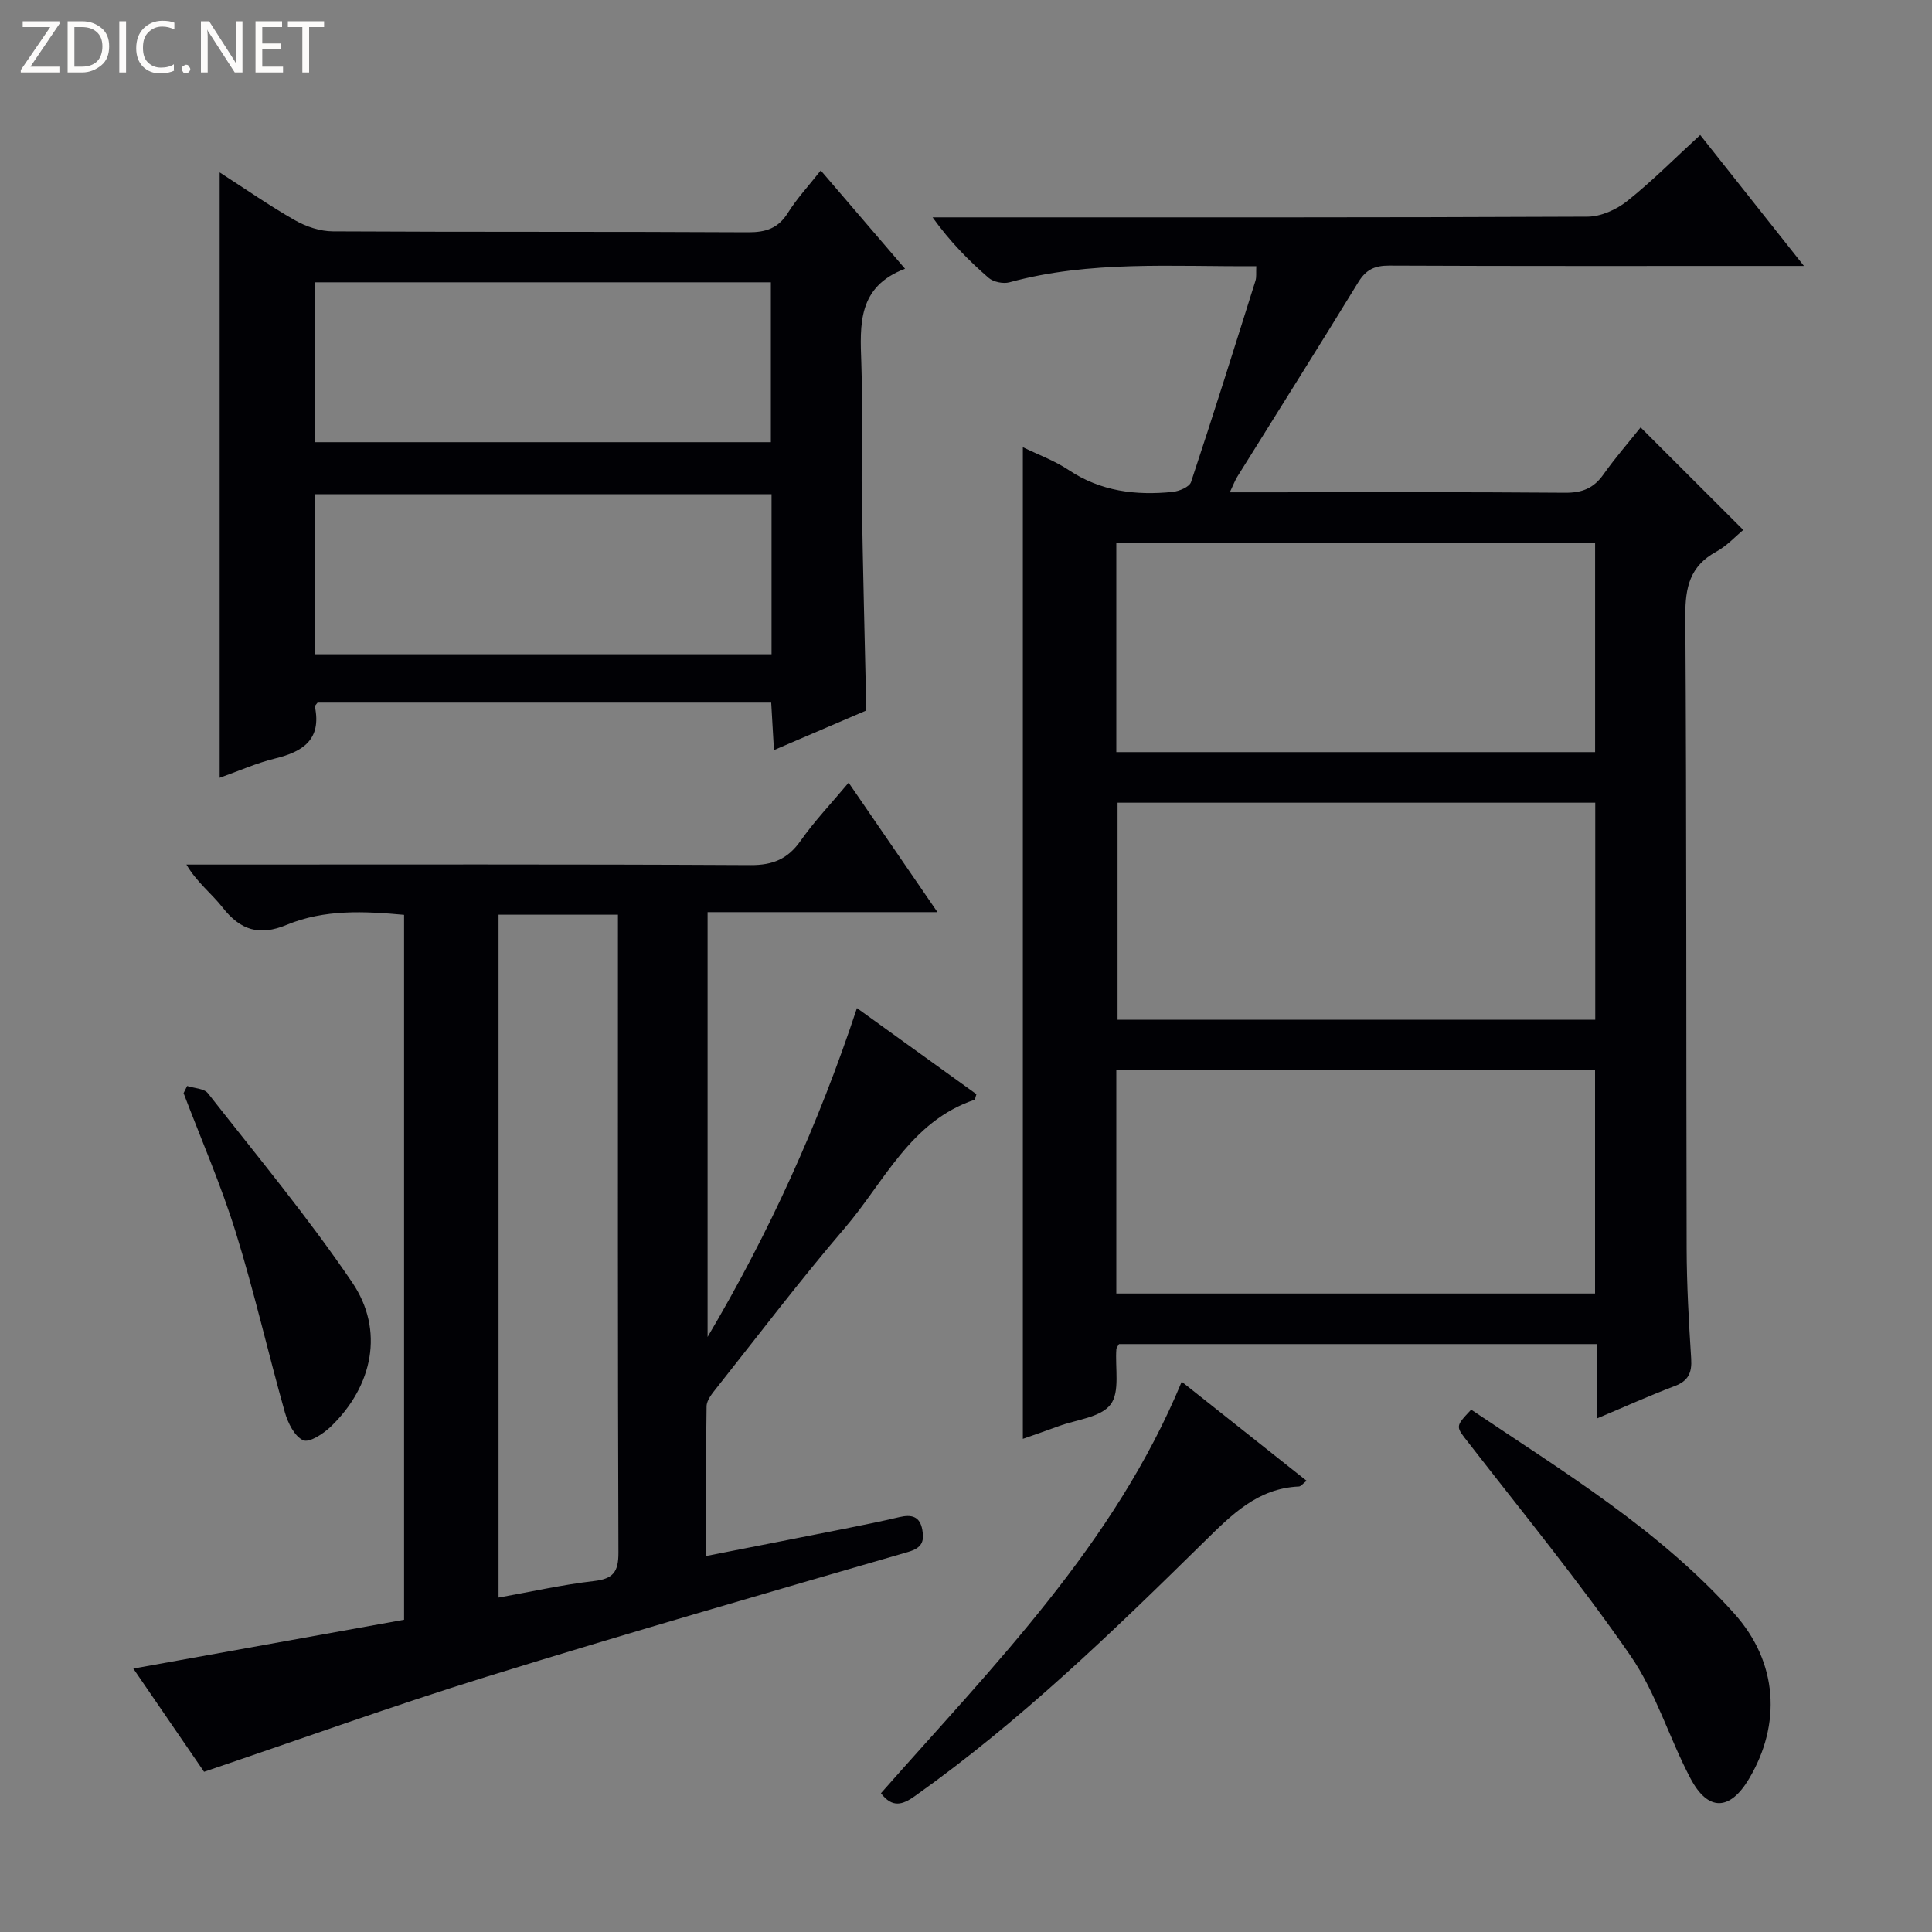 <svg enable-background="new 0 0 400 400" viewBox="0 0 400 400" xmlns="http://www.w3.org/2000/svg"><rect x="0" y="0" width="400" height="400" fill="#808080" stroke="none"/><g fill="#fcfbfa"><path d="m12.4 4.8-6.1 9h6v1.2h-8v-.5l6.1-8.9h-5.7v-1.2h7.6v.4z"/><path d="m14 15v-10.6h3c1.6 0 2.9.5 4 1.4s1.6 2.2 1.6 3.8-.5 3-1.6 3.9-2.4 1.5-4 1.5zm1.4-9.4v8.2h1.6c1.3 0 2.4-.4 3.1-1.1s1.1-1.8 1.1-3.1-.4-2.3-1.2-3-1.8-1-3.1-1z"/><path d="m26.1 4.4v10.6h-1.4v-10.6z"/><path d="m36.1 14.6c-.8.4-1.8.6-2.9.6-1.5 0-2.7-.5-3.6-1.4s-1.4-2.2-1.4-3.8c0-1.7.5-3.1 1.5-4.1s2.3-1.6 3.9-1.6c1 0 1.8.1 2.5.4v1.4c-.8-.4-1.6-.6-2.5-.6-1.2 0-2.1.4-2.9 1.2s-1.1 1.8-1.1 3.2c0 1.3.3 2.3 1 3s1.6 1.1 2.7 1.1c1 0 2-.2 2.7-.7v1.3z"/><path d="m37.6 14.3c0-.2.1-.5.3-.6s.4-.3.6-.3c.3 0 .5.1.6.3s.3.4.3.6-.1.4-.3.6-.4.3-.6.3c-.3 0-.5-.1-.6-.3s-.3-.4-.3-.6z"/><path d="m50.2 15h-1.6l-5.3-8.2c-.2-.2-.3-.5-.4-.7 0 .2.1.7.1 1.5v7.4h-1.4v-10.6h1.7l5.2 8.1c.2.4.4.6.4.7 0-.3-.1-.8-.1-1.5v-7.3h1.4z"/><path d="m58.6 15h-5.7v-10.6h5.5v1.2h-4.1v3.4h3.8v1.2h-3.8v3.6h4.3z"/><path d="m67.1 5.6h-3.1v9.4h-1.4v-9.4h-3v-1.2h7.5z"/></g><path d="m260.1 55.11c-17.46.12-34.45-1.22-51.11 3.34-1.29.35-3.34-.07-4.33-.94-4.13-3.59-7.99-7.5-11.58-12.51h5.12c43.49 0 86.98.06 130.47-.14 2.78-.01 6.01-1.47 8.24-3.25 5.16-4.11 9.83-8.83 15.1-13.66 7.11 8.98 13.9 17.55 21.48 27.11-2.52 0-4.2 0-5.88 0-26.66 0-53.32.05-79.98-.07-3.01-.01-4.8.82-6.4 3.42-8.24 13.47-16.68 26.83-25.03 40.24-.5.8-.83 1.7-1.58 3.28h5.41c21.33 0 42.66-.09 63.98.09 3.53.03 5.93-.91 7.95-3.77 2.49-3.52 5.34-6.78 7.71-9.76 7.09 7.08 14.07 14.04 21.26 21.23-1.56 1.28-3.39 3.3-5.64 4.53-5.39 2.94-6.39 7.34-6.36 13.16.27 43.65.16 87.31.27 130.96.02 7.65.45 15.3.94 22.93.18 2.91-.58 4.61-3.43 5.68-5.09 1.91-10.05 4.17-16.03 6.68 0-5.57 0-10.41 0-15.38-33.57 0-66.34 0-99 0-.27.48-.53.75-.55 1.04-.29 3.92.79 8.86-1.2 11.47-2.04 2.68-7.06 3.12-10.79 4.5-2.47.92-4.97 1.76-7.37 2.61 0-68.45 0-136.7 0-205.31 3.06 1.5 6.53 2.75 9.51 4.74 6.62 4.41 13.87 5.28 21.46 4.52 1.38-.14 3.51-1.02 3.85-2.04 4.6-13.84 8.96-27.77 13.34-41.68.24-.76.11-1.64.17-3.02zm-28.98 212.7h99.12c0-15.56 0-30.96 0-46.36-33.24 0-66.13 0-99.12 0zm.26-101.62v44.93h98.9c0-15.23 0-29.99 0-44.93-33.07 0-65.82 0-98.9 0zm-.26-10.47h99.13c0-14.59 0-28.99 0-43.35-33.23 0-66.12 0-99.13 0z" fill="#010105"/><path d="m42.25 366.83c-4.34-6.33-9.38-13.68-14.65-21.37 19.03-3.43 37.42-6.75 56.06-10.11 0-48.71 0-97.12 0-145.94-8.17-.75-16.48-1.18-24.3 2.07-5.71 2.37-9.6 1.09-13.28-3.6-2.29-2.92-5.36-5.23-7.48-8.88h5.28c37.16 0 74.32-.09 111.48.11 4.66.03 7.75-1.27 10.41-5.05 2.86-4.07 6.33-7.71 9.93-12.01 6.04 8.81 11.91 17.37 18.39 26.8-16.32 0-31.8 0-47.59 0v87.95c12.68-21.42 22.96-43.99 30.92-68.09 8.44 6.08 16.62 11.98 24.74 17.83-.22.62-.26 1.11-.44 1.17-13.24 4.48-18.63 16.98-26.81 26.53-9.2 10.74-17.76 22.03-26.55 33.12-.9 1.13-2.05 2.52-2.07 3.81-.17 10.13-.09 20.27-.09 30.98 9.98-1.96 19.39-3.8 28.8-5.67 3.75-.75 7.49-1.5 11.21-2.38 2.49-.58 4.25-.2 4.75 2.65.44 2.47-.13 3.74-2.97 4.57-29.16 8.46-58.34 16.87-87.35 25.86-19.29 5.98-38.32 12.86-58.39 19.65zm60.97-36.07c6.76-1.21 13.21-2.67 19.75-3.42 3.97-.46 5.08-1.87 5.07-5.87-.15-42.46-.1-84.93-.1-127.4 0-1.58 0-3.16 0-4.69-8.72 0-16.64 0-24.72 0z" fill="#010105"/><path d="m179.36 147.1c-5.82 2.49-12.17 5.22-19.12 8.2-.2-3.53-.38-6.55-.57-9.83-31.48 0-62.71 0-93.92 0-.23.33-.6.63-.55.84 1.39 6.78-2.44 9.32-8.25 10.73-3.83.93-7.49 2.58-11.47 3.99 0-41.76 0-83.19 0-125.34 5.34 3.44 10.33 6.92 15.6 9.92 2.32 1.32 5.2 2.28 7.83 2.29 28.65.16 57.3.03 85.94.19 3.7.02 6.26-.8 8.28-4.03 1.83-2.93 4.23-5.51 6.8-8.77 5.78 6.74 11.35 13.23 17.45 20.35-9.85 3.74-9.33 11.56-9.05 19.58.32 9.32-.04 18.65.1 27.98.22 14.44.6 28.88.93 43.9zm-114.22-55.55h94.46c0-11.29 0-22.19 0-33.1-31.67 0-63.01 0-94.46 0zm94.6 10.77c-31.74 0-63.07 0-94.46 0v33.14h94.46c0-11.13 0-21.9 0-33.14z" fill="#010105"/><path d="m270.52 306.58c-.82.62-1.19 1.16-1.59 1.18-8.54.37-13.92 5.84-19.58 11.4-18.99 18.68-38.13 37.23-59.95 52.71-2.53 1.8-4.64 2.49-7.01-.6 23.24-26.37 48.36-51.55 62.27-85.2 8.61 6.83 17.15 13.6 25.86 20.51z" fill="#010105"/><path d="m304.59 291.86c19.09 12.84 38.93 24.85 54.5 42.24 9.04 10.1 9.74 22.91 3.02 34.19-3.95 6.64-8.48 6.8-12.12-.1-4.41-8.35-7.14-17.76-12.44-25.43-10.46-15.13-22.15-29.41-33.44-43.96-2.73-3.5-2.93-3.34.48-6.94z" fill="#010105"/><path d="m38.75 224.84c1.47.48 3.52.51 4.31 1.52 10.13 12.93 20.67 25.6 29.87 39.17 6.69 9.87 4.28 21.44-4.43 29.83-1.54 1.48-4.46 3.4-5.73 2.83-1.78-.79-3.16-3.57-3.78-5.75-3.51-12.42-6.36-25.03-10.19-37.34-3.04-9.77-7.15-19.2-10.79-28.78.26-.5.5-.99.74-1.48z" fill="#010105"/></svg>
